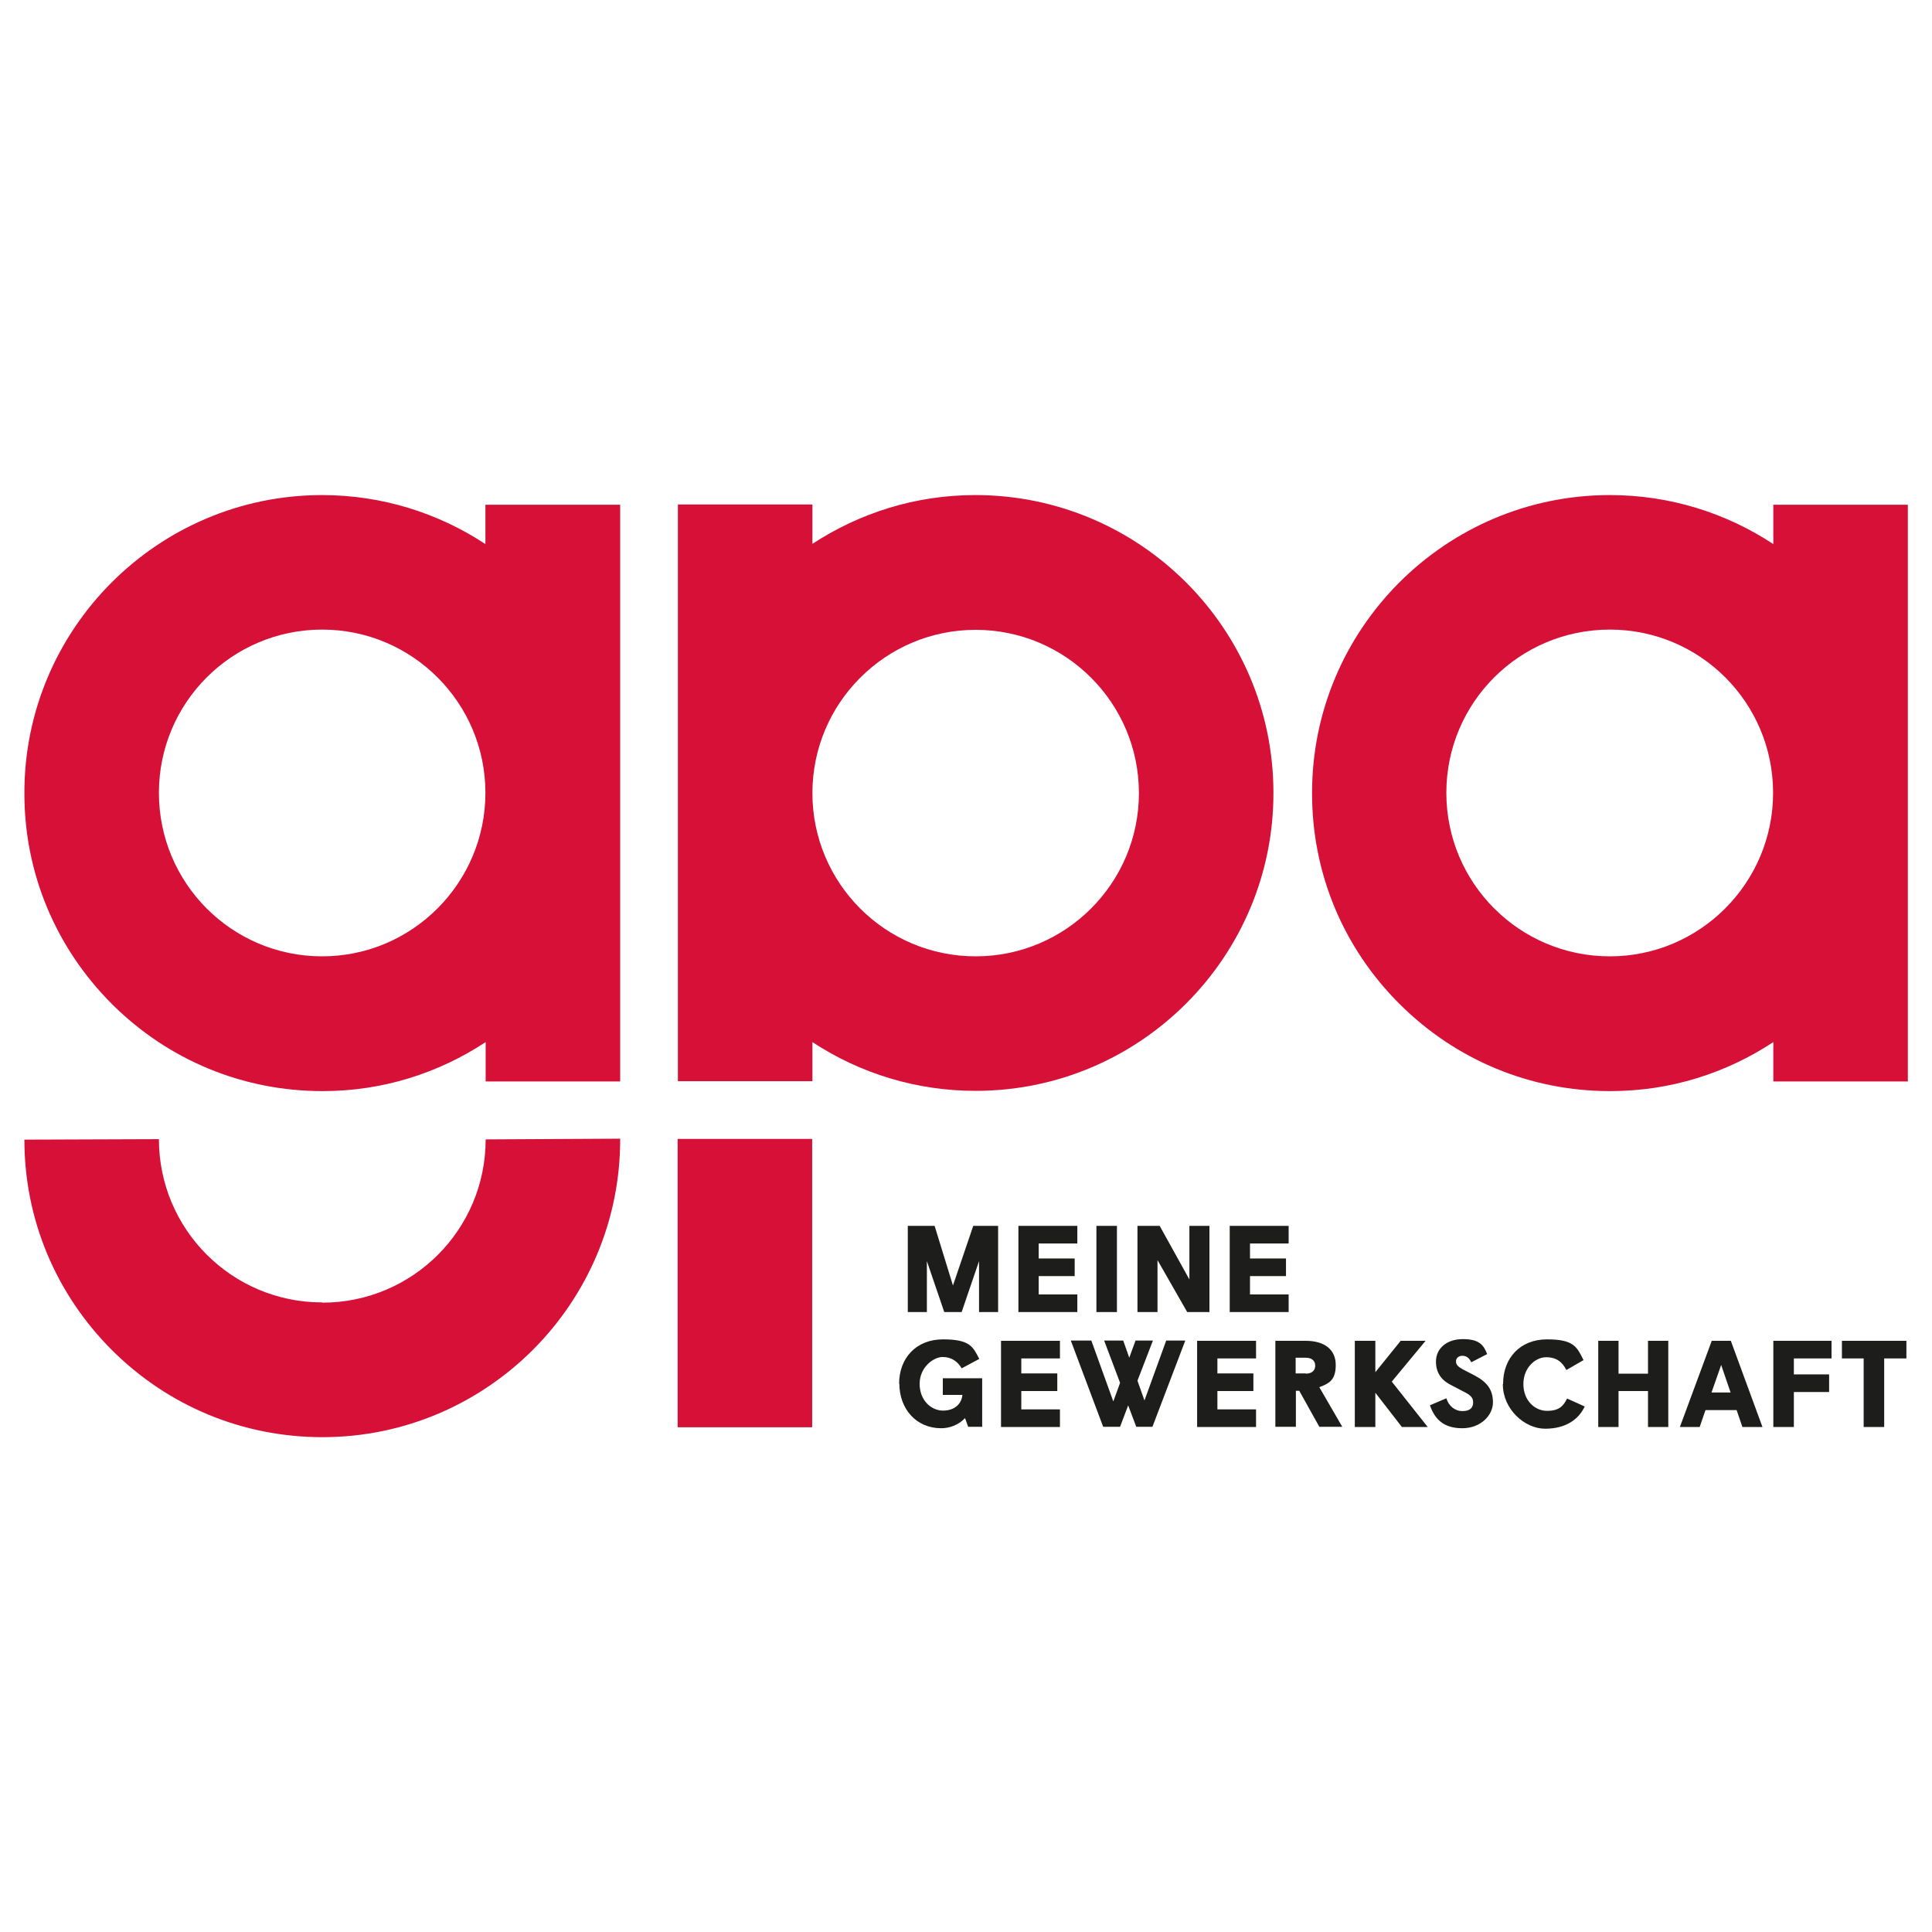 <?xml version="1.0" encoding="UTF-8"?>
<svg id="Logos_UNDOK_Arbeitszeitkalender" data-name="Logos UNDOK Arbeitszeitkalender" xmlns="http://www.w3.org/2000/svg" xmlns:xlink="http://www.w3.org/1999/xlink" version="1.1" viewBox="0 0 800 800">
  <defs>
    <style>
      .cls-1 {
        clip-path: url(#clippath);
      }

      .cls-2 {
        fill: none;
      }

      .cls-2, .cls-3, .cls-4 {
        stroke-width: 0px;
      }

      .cls-3 {
        fill: #d61036;
      }

      .cls-4 {
        fill: #1d1d1b;
      }

      .cls-5 {
        clip-path: url(#clippath-1);
      }
    </style>
    <clipPath id="clippath">
      <rect class="cls-2" x="10" y="205" width="780" height="390"/>
    </clipPath>
    <clipPath id="clippath-1">
      <rect class="cls-2" x="10" y="205" width="780" height="390"/>
    </clipPath>
  </defs>
  <g id="gpa">
    <g class="cls-1">
      <path class="cls-4" d="M509.2,507.6h24.4v7.3h-16v6.2h14.9v7.3h-14.9v7.6h16v7.3h-24.4v-35.7ZM470.9,507.6h9.3l12.3,22.2v-22.2h8.3v35.7h-9.2l-12.3-21.5v21.5h-8.3v-35.7ZM454,507.6h8.5v35.7h-8.5v-35.7ZM421.7,507.6h24.4v7.3h-16v6.2h14.9v7.3h-14.9v7.6h16v7.3h-24.4v-35.7ZM375.9,507.6h11.1l7.6,24.7,8.4-24.7h10.3v35.7h-7.9v-21.1l-7.2,21.1h-7.2l-7.2-21.1v21.1h-7.9v-35.7ZM771.7,562.5h-9v-7.3h26.7v7.3h-9.2v28.4h-8.5v-28.4ZM734.4,555.2h24v7.3h-15.6v6.6h14.6v7.3h-14.6v14.5h-8.5v-35.7ZM716.6,576.6l-3.9-11.4-4,11.4h7.9ZM719.1,583.9h-12.9l-2.4,7h-8.2l13.2-35.7h7.9l13.1,35.7h-8.3l-2.4-7ZM661.8,555.2h8.4v13.6h12.2v-13.6h8.4v35.7h-8.4v-14.9h-12.2v14.9h-8.4v-35.7ZM622.4,573c0-10.6,7-18.4,18.2-18.4s12.4,3.2,15.1,8.6l-7.1,4.1c-1.6-3.2-4-5.3-8.4-5.3s-9.4,4.3-9.4,11.1,4.7,11.1,9.8,11.1,6.8-2.1,8.3-5.1l7.3,3.3c-2.6,5.5-8,9.2-16.4,9.2s-17.5-8-17.5-18.4M592.1,581.9l6.8-2.9c1,3.2,3.5,5.3,6.7,5.3s4.4-1.5,4.4-3.6-1.2-3.1-4.2-4.6l-4.8-2.5c-3.3-1.6-6.4-4.4-6.4-9.8s4.4-9.3,11.1-9.3,8.6,2.3,10.1,6.2l-6.6,3.4c-.7-1.7-2-2.7-3.6-2.7s-2.7.9-2.7,2.3.8,2.2,2.8,3.3l5,2.6c5.1,2.7,7.5,5.9,7.5,11.1s-4.9,10.7-12.7,10.7-11.4-3.8-13.4-9.5M561,555.2h8.5v13l10.5-13h10.3l-14,16.9,14.9,18.8h-10.7l-11-14.2v14.2h-8.5v-35.7ZM540.7,568.8c2.4,0,3.9-1.2,3.9-3.3s-1.5-3.3-3.9-3.3h-4.2v6.5h4.2ZM528,555.2h12.6c8.2,0,12.5,3.9,12.5,10s-2.5,7.6-6.8,9.2l9.5,16.4h-9.5l-8.3-14.9h-1.4v14.9h-8.5v-35.7ZM495.7,555.2h24.4v7.3h-16v6.2h14.9v7.3h-14.9v7.6h16v7.3h-24.4v-35.7ZM467.2,581.8l-3.4,9h-7l-13.4-35.7h8.5l9.1,25.2,2.8-7.7-6.6-17.5h7.9l2.5,7.1,2.6-7.1h7.2l-6.4,16.6,2.9,8.2,9-24.8h7.9l-13.6,35.7h-6.7l-3.4-9ZM414.5,555.2h24.4v7.3h-16v6.2h14.9v7.3h-14.9v7.6h16v7.3h-24.4v-35.7ZM372.3,573c0-10.6,7-18.4,18.2-18.4s12.4,3.1,15,8.1l-7.3,3.9c-1.6-2.8-4.2-4.7-7.9-4.7s-9.5,4.2-9.5,11.1,4.8,11.1,9.7,11.1,7.7-2.9,8-6.5h-8.1v-6.9h16.3v20.1h-5.8l-1.3-3.6c-2.6,2.8-6.3,4.2-9.9,4.2-10.3,0-17.3-8-17.3-18.5"/>
      <path class="cls-3" d="M133.4,396c-37.4,0-67.6-30.3-67.6-67.7s30.3-67.6,67.6-67.6,67.6,30.3,67.6,67.6-30.3,67.7-67.6,67.7M256.7,209h-55.7v16.3c-19.4-12.8-42.7-20.3-67.6-20.3h-.2c-68,.1-123.3,55.6-123.1,123.6,0,33,13,63.9,36.3,87.2,23.3,23.2,54.2,36,87.1,36h.2c24.9,0,48-7.5,67.4-20.3v16.3h55.7v-119.6h0v-119.2Z"/>
    </g>
    <rect class="cls-3" x="280.6" y="471.6" width="55.7" height="119.4"/>
    <g class="cls-5">
      <path class="cls-3" d="M666.6,396c-37.4,0-67.7-30.3-67.7-67.7s30.3-67.6,67.7-67.6,67.6,30.3,67.6,67.6-30.3,67.7-67.6,67.7M734.3,209v16.3c-19.4-12.8-42.7-20.3-67.6-20.3h-.3c-68,.1-123.3,55.6-123.1,123.6,0,33,12.9,63.9,36.3,87.2,23.3,23.2,54.2,36,87,36h.3c24.9,0,48-7.5,67.4-20.3v16.3h55.7v-238.8h-55.7Z"/>
      <path class="cls-3" d="M133.4,539.3c-37.4,0-67.6-30.3-67.6-67.6l-55.7.2c0,33,13,63.9,36.3,87.2,23.3,23.2,54.2,36,87.1,36h.2c68-.1,123.3-55.6,123.1-123.6l-55.7.3c0,37.4-30.3,67.6-67.6,67.6"/>
      <path class="cls-3" d="M404,396c-37.4,0-67.6-30.3-67.6-67.6s30.3-67.6,67.6-67.6,67.6,30.3,67.6,67.6-30.3,67.6-67.6,67.6M404,205h-.2c-24.9,0-48,7.5-67.4,20.2v-16.3h-55.7v238.8h55.7v-16.2c19.9,13.1,43.2,20.2,67.6,20.2h.2c68-.1,123.3-55.6,123.1-123.6-.1-67.9-55.4-123.1-123.4-123.1"/>
    </g>
  </g>
</svg>